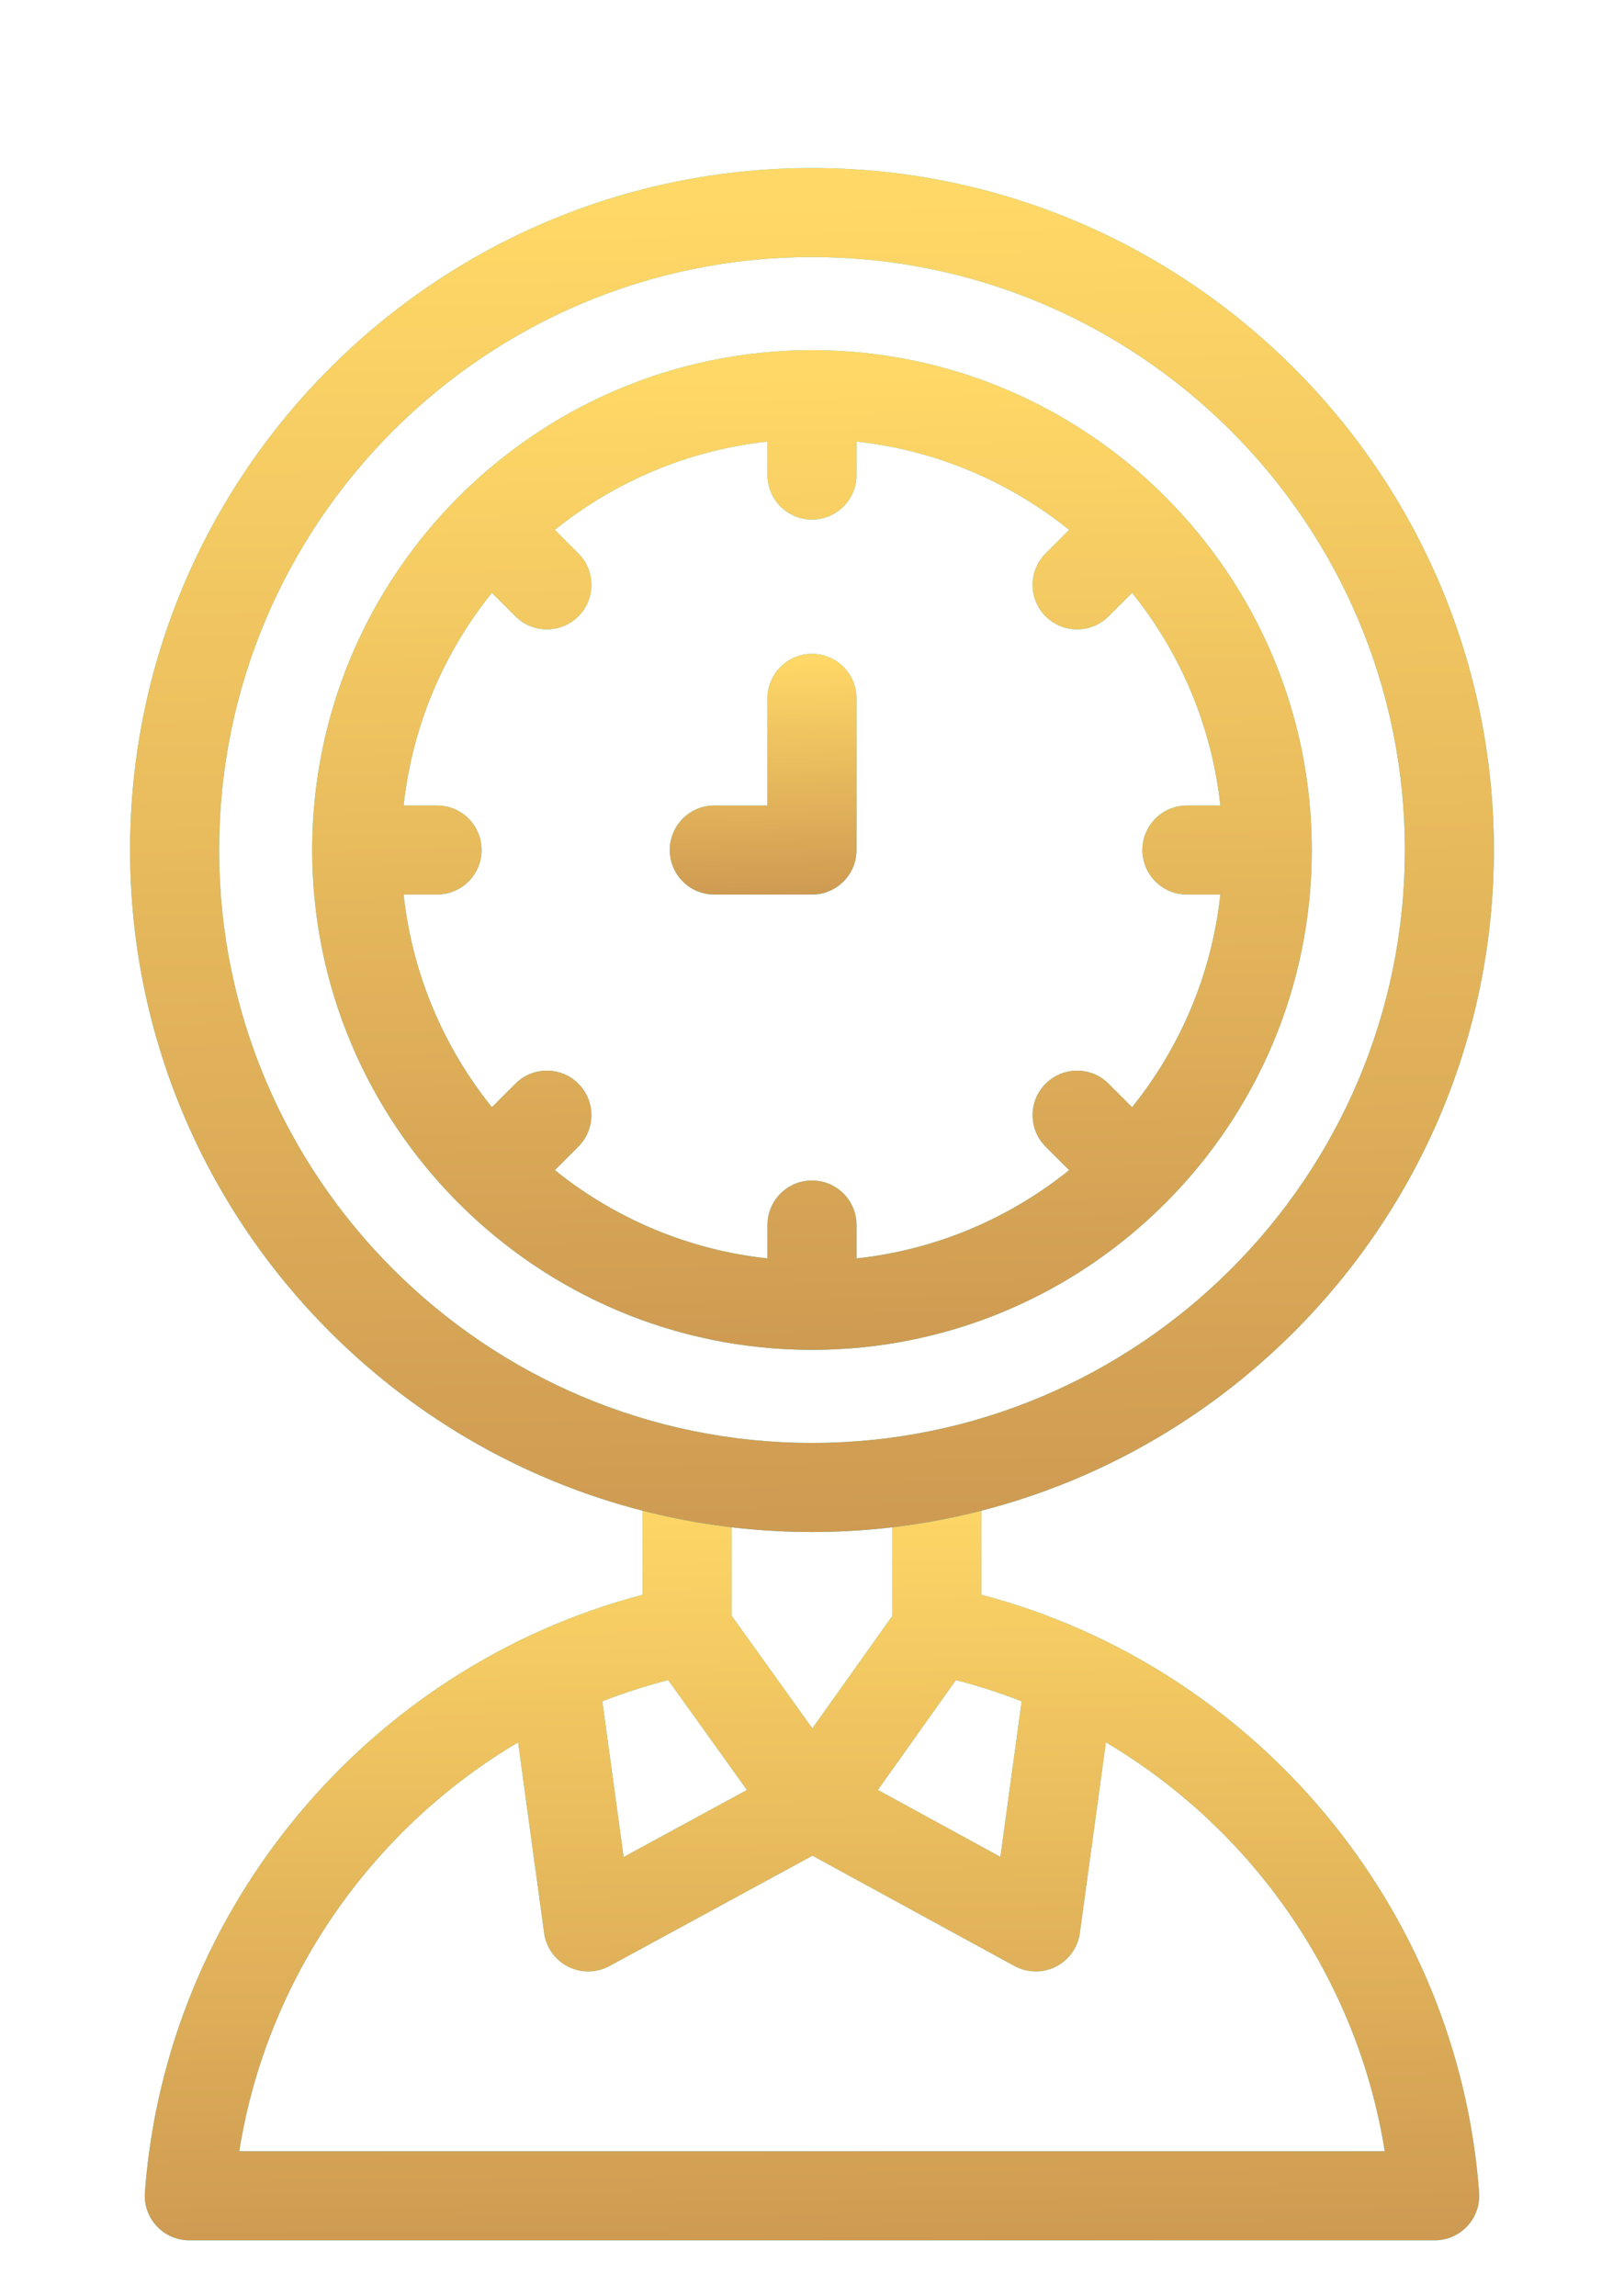 <svg width="58" height="82" viewBox="0 0 58 82" fill="none" xmlns="http://www.w3.org/2000/svg">
<g filter="url(#filter0_dd_13_240)">
<path d="M29 42.203C38.842 42.203 46.85 34.196 46.85 24.354C46.85 14.511 38.842 6.504 29 6.504C19.158 6.504 11.15 14.511 11.15 24.354C11.15 34.196 19.158 42.203 29 42.203ZM17.568 15.17L18.408 16.01C18.718 16.32 19.125 16.475 19.532 16.475C19.939 16.475 20.346 16.32 20.656 16.01C21.277 15.389 21.277 14.382 20.656 13.761L19.816 12.921C21.943 11.21 24.555 10.078 27.41 9.769V10.964C27.41 11.842 28.122 12.554 29 12.554C29.878 12.554 30.59 11.842 30.59 10.964V9.769C33.445 10.078 36.057 11.21 38.184 12.921L37.344 13.761C36.723 14.382 36.723 15.389 37.344 16.01C37.654 16.32 38.061 16.475 38.468 16.475C38.875 16.475 39.282 16.32 39.592 16.01L40.432 15.17C42.144 17.297 43.275 19.909 43.584 22.764H42.39C41.512 22.764 40.8 23.476 40.8 24.354C40.8 25.232 41.512 25.944 42.39 25.944H43.584C43.275 28.799 42.144 31.411 40.432 33.537L39.592 32.698C38.971 32.077 37.965 32.077 37.344 32.698C36.723 33.318 36.723 34.325 37.344 34.946L38.184 35.786C36.057 37.497 33.445 38.629 30.59 38.938V37.743C30.59 36.865 29.878 36.154 29 36.154C28.122 36.154 27.41 36.865 27.41 37.743V38.938C24.555 38.629 21.943 37.497 19.817 35.785L20.656 34.946C21.277 34.325 21.277 33.318 20.656 32.697C20.035 32.077 19.029 32.077 18.408 32.697L17.568 33.537C15.856 31.411 14.725 28.799 14.416 25.943H15.61C16.488 25.943 17.2 25.232 17.2 24.354C17.2 23.476 16.488 22.764 15.61 22.764H14.416C14.725 19.909 15.856 17.297 17.568 15.17Z" fill="#33CCCC"/>
<path d="M29 42.203C38.842 42.203 46.85 34.196 46.85 24.354C46.85 14.511 38.842 6.504 29 6.504C19.158 6.504 11.15 14.511 11.15 24.354C11.15 34.196 19.158 42.203 29 42.203ZM17.568 15.17L18.408 16.01C18.718 16.32 19.125 16.475 19.532 16.475C19.939 16.475 20.346 16.32 20.656 16.01C21.277 15.389 21.277 14.382 20.656 13.761L19.816 12.921C21.943 11.21 24.555 10.078 27.41 9.769V10.964C27.41 11.842 28.122 12.554 29 12.554C29.878 12.554 30.59 11.842 30.59 10.964V9.769C33.445 10.078 36.057 11.21 38.184 12.921L37.344 13.761C36.723 14.382 36.723 15.389 37.344 16.01C37.654 16.32 38.061 16.475 38.468 16.475C38.875 16.475 39.282 16.32 39.592 16.01L40.432 15.17C42.144 17.297 43.275 19.909 43.584 22.764H42.39C41.512 22.764 40.8 23.476 40.8 24.354C40.8 25.232 41.512 25.944 42.39 25.944H43.584C43.275 28.799 42.144 31.411 40.432 33.537L39.592 32.698C38.971 32.077 37.965 32.077 37.344 32.698C36.723 33.318 36.723 34.325 37.344 34.946L38.184 35.786C36.057 37.497 33.445 38.629 30.59 38.938V37.743C30.59 36.865 29.878 36.154 29 36.154C28.122 36.154 27.41 36.865 27.41 37.743V38.938C24.555 38.629 21.943 37.497 19.817 35.785L20.656 34.946C21.277 34.325 21.277 33.318 20.656 32.697C20.035 32.077 19.029 32.077 18.408 32.697L17.568 33.537C15.856 31.411 14.725 28.799 14.416 25.943H15.61C16.488 25.943 17.2 25.232 17.2 24.354C17.2 23.476 16.488 22.764 15.61 22.764H14.416C14.725 19.909 15.856 17.297 17.568 15.17Z" fill="url(#paint0_linear_13_240)"/>
<path d="M52.825 72.293C52.073 62.124 44.84 53.522 35.05 50.947V47.84C35.05 46.962 34.338 46.25 33.46 46.25C32.582 46.25 31.87 46.962 31.87 47.84V51.7L29.013 55.719L26.13 51.696V47.84C26.13 46.962 25.418 46.25 24.54 46.25C23.662 46.25 22.95 46.962 22.95 47.84V50.947C13.16 53.522 5.927 62.124 5.175 72.293C5.142 72.734 5.295 73.168 5.596 73.492C5.896 73.816 6.318 74 6.761 74H51.24C51.682 74 52.104 73.816 52.405 73.492C52.705 73.168 52.858 72.734 52.825 72.293ZM36.487 54.753L35.729 60.308L31.352 57.918L34.14 53.996C34.943 54.203 35.726 54.456 36.487 54.753ZM23.865 53.995L26.677 57.919L22.272 60.313L21.513 54.753C22.275 54.456 23.06 54.202 23.865 53.995ZM8.544 70.82C9.523 64.662 13.257 59.325 18.504 56.219L19.433 63.024C19.503 63.542 19.824 63.992 20.29 64.228C20.516 64.342 20.762 64.399 21.008 64.399C21.269 64.399 21.531 64.335 21.767 64.206L29.017 60.266L36.23 64.204C36.689 64.455 37.242 64.464 37.709 64.228C38.175 63.992 38.497 63.542 38.567 63.024L39.496 56.219C44.743 59.325 48.476 64.662 49.456 70.82H8.544Z" fill="#33CCCC"/>
<path d="M52.825 72.293C52.073 62.124 44.84 53.522 35.05 50.947V47.84C35.05 46.962 34.338 46.25 33.46 46.25C32.582 46.25 31.87 46.962 31.87 47.84V51.7L29.013 55.719L26.13 51.696V47.84C26.13 46.962 25.418 46.25 24.54 46.25C23.662 46.25 22.95 46.962 22.95 47.84V50.947C13.16 53.522 5.927 62.124 5.175 72.293C5.142 72.734 5.295 73.168 5.596 73.492C5.896 73.816 6.318 74 6.761 74H51.24C51.682 74 52.104 73.816 52.405 73.492C52.705 73.168 52.858 72.734 52.825 72.293ZM36.487 54.753L35.729 60.308L31.352 57.918L34.14 53.996C34.943 54.203 35.726 54.456 36.487 54.753ZM23.865 53.995L26.677 57.919L22.272 60.313L21.513 54.753C22.275 54.456 23.06 54.202 23.865 53.995ZM8.544 70.82C9.523 64.662 13.257 59.325 18.504 56.219L19.433 63.024C19.503 63.542 19.824 63.992 20.29 64.228C20.516 64.342 20.762 64.399 21.008 64.399C21.269 64.399 21.531 64.335 21.767 64.206L29.017 60.266L36.23 64.204C36.689 64.455 37.242 64.464 37.709 64.228C38.175 63.992 38.497 63.542 38.567 63.024L39.496 56.219C44.743 59.325 48.476 64.662 49.456 70.82H8.544Z" fill="url(#paint1_linear_13_240)"/>
<path d="M29 17.347C28.122 17.347 27.41 18.059 27.41 18.937V22.764H25.511C24.633 22.764 23.921 23.475 23.921 24.354C23.921 25.232 24.633 25.943 25.511 25.943H29C29.878 25.943 30.59 25.232 30.59 24.354V18.937C30.59 18.059 29.878 17.347 29 17.347Z" fill="#33CCCC"/>
<path d="M29 17.347C28.122 17.347 27.41 18.059 27.41 18.937V22.764H25.511C24.633 22.764 23.921 23.475 23.921 24.354C23.921 25.232 24.633 25.943 25.511 25.943H29C29.878 25.943 30.59 25.232 30.59 24.354V18.937C30.59 18.059 29.878 17.347 29 17.347Z" fill="url(#paint2_linear_13_240)"/>
<path d="M29 0C15.572 0 4.646 10.925 4.646 24.354C4.646 37.782 15.572 48.707 29 48.707C42.428 48.707 53.353 37.782 53.353 24.354C53.353 10.925 42.428 0 29 0ZM29 45.527C17.325 45.527 7.826 36.029 7.826 24.354C7.826 12.678 17.325 3.18 29 3.18C40.675 3.18 50.174 12.678 50.174 24.354C50.174 36.029 40.675 45.527 29 45.527Z" fill="#33CCCC"/>
<path d="M29 0C15.572 0 4.646 10.925 4.646 24.354C4.646 37.782 15.572 48.707 29 48.707C42.428 48.707 53.353 37.782 53.353 24.354C53.353 10.925 42.428 0 29 0ZM29 45.527C17.325 45.527 7.826 36.029 7.826 24.354C7.826 12.678 17.325 3.18 29 3.18C40.675 3.18 50.174 12.678 50.174 24.354C50.174 36.029 40.675 45.527 29 45.527Z" fill="url(#paint3_linear_13_240)"/>
</g>
<defs>
<filter id="filter0_dd_13_240" x="0.646" y="0" width="56.707" height="82" filterUnits="userSpaceOnUse" color-interpolation-filters="sRGB">
<feFlood flood-opacity="0" result="BackgroundImageFix"/>
<feColorMatrix in="SourceAlpha" type="matrix" values="0 0 0 0 0 0 0 0 0 0 0 0 0 0 0 0 0 0 127 0" result="hardAlpha"/>
<feOffset dy="4"/>
<feGaussianBlur stdDeviation="2"/>
<feComposite in2="hardAlpha" operator="out"/>
<feColorMatrix type="matrix" values="0 0 0 0 0.131 0 0 0 0 0.077 0 0 0 0 0 0 0 0 1 0"/>
<feBlend mode="normal" in2="BackgroundImageFix" result="effect1_dropShadow_13_240"/>
<feColorMatrix in="SourceAlpha" type="matrix" values="0 0 0 0 0 0 0 0 0 0 0 0 0 0 0 0 0 0 127 0" result="hardAlpha"/>
<feOffset dy="2"/>
<feGaussianBlur stdDeviation="0.5"/>
<feComposite in2="hardAlpha" operator="out"/>
<feColorMatrix type="matrix" values="0 0 0 0 0.131 0 0 0 0 0.077 0 0 0 0 0 0 0 0 1 0"/>
<feBlend mode="normal" in2="effect1_dropShadow_13_240" result="effect2_dropShadow_13_240"/>
<feBlend mode="normal" in="SourceGraphic" in2="effect2_dropShadow_13_240" result="shape"/>
</filter>
<linearGradient id="paint0_linear_13_240" x1="24.899" y1="7.469" x2="25.623" y2="42.444" gradientUnits="userSpaceOnUse">
<stop stop-color="#FFD867"/>
<stop offset="1" stop-color="#CE9A52"/>
</linearGradient>
<linearGradient id="paint1_linear_13_240" x1="23.526" y1="47" x2="23.853" y2="74.195" gradientUnits="userSpaceOnUse">
<stop stop-color="#FFD867"/>
<stop offset="1" stop-color="#CE9A52"/>
</linearGradient>
<linearGradient id="paint2_linear_13_240" x1="26.489" y1="17.579" x2="26.714" y2="25.999" gradientUnits="userSpaceOnUse">
<stop stop-color="#FFD867"/>
<stop offset="1" stop-color="#CE9A52"/>
</linearGradient>
<linearGradient id="paint3_linear_13_240" x1="23.405" y1="1.316" x2="24.393" y2="49.036" gradientUnits="userSpaceOnUse">
<stop stop-color="#FFD867"/>
<stop offset="1" stop-color="#CE9A52"/>
</linearGradient>
</defs>
</svg>
